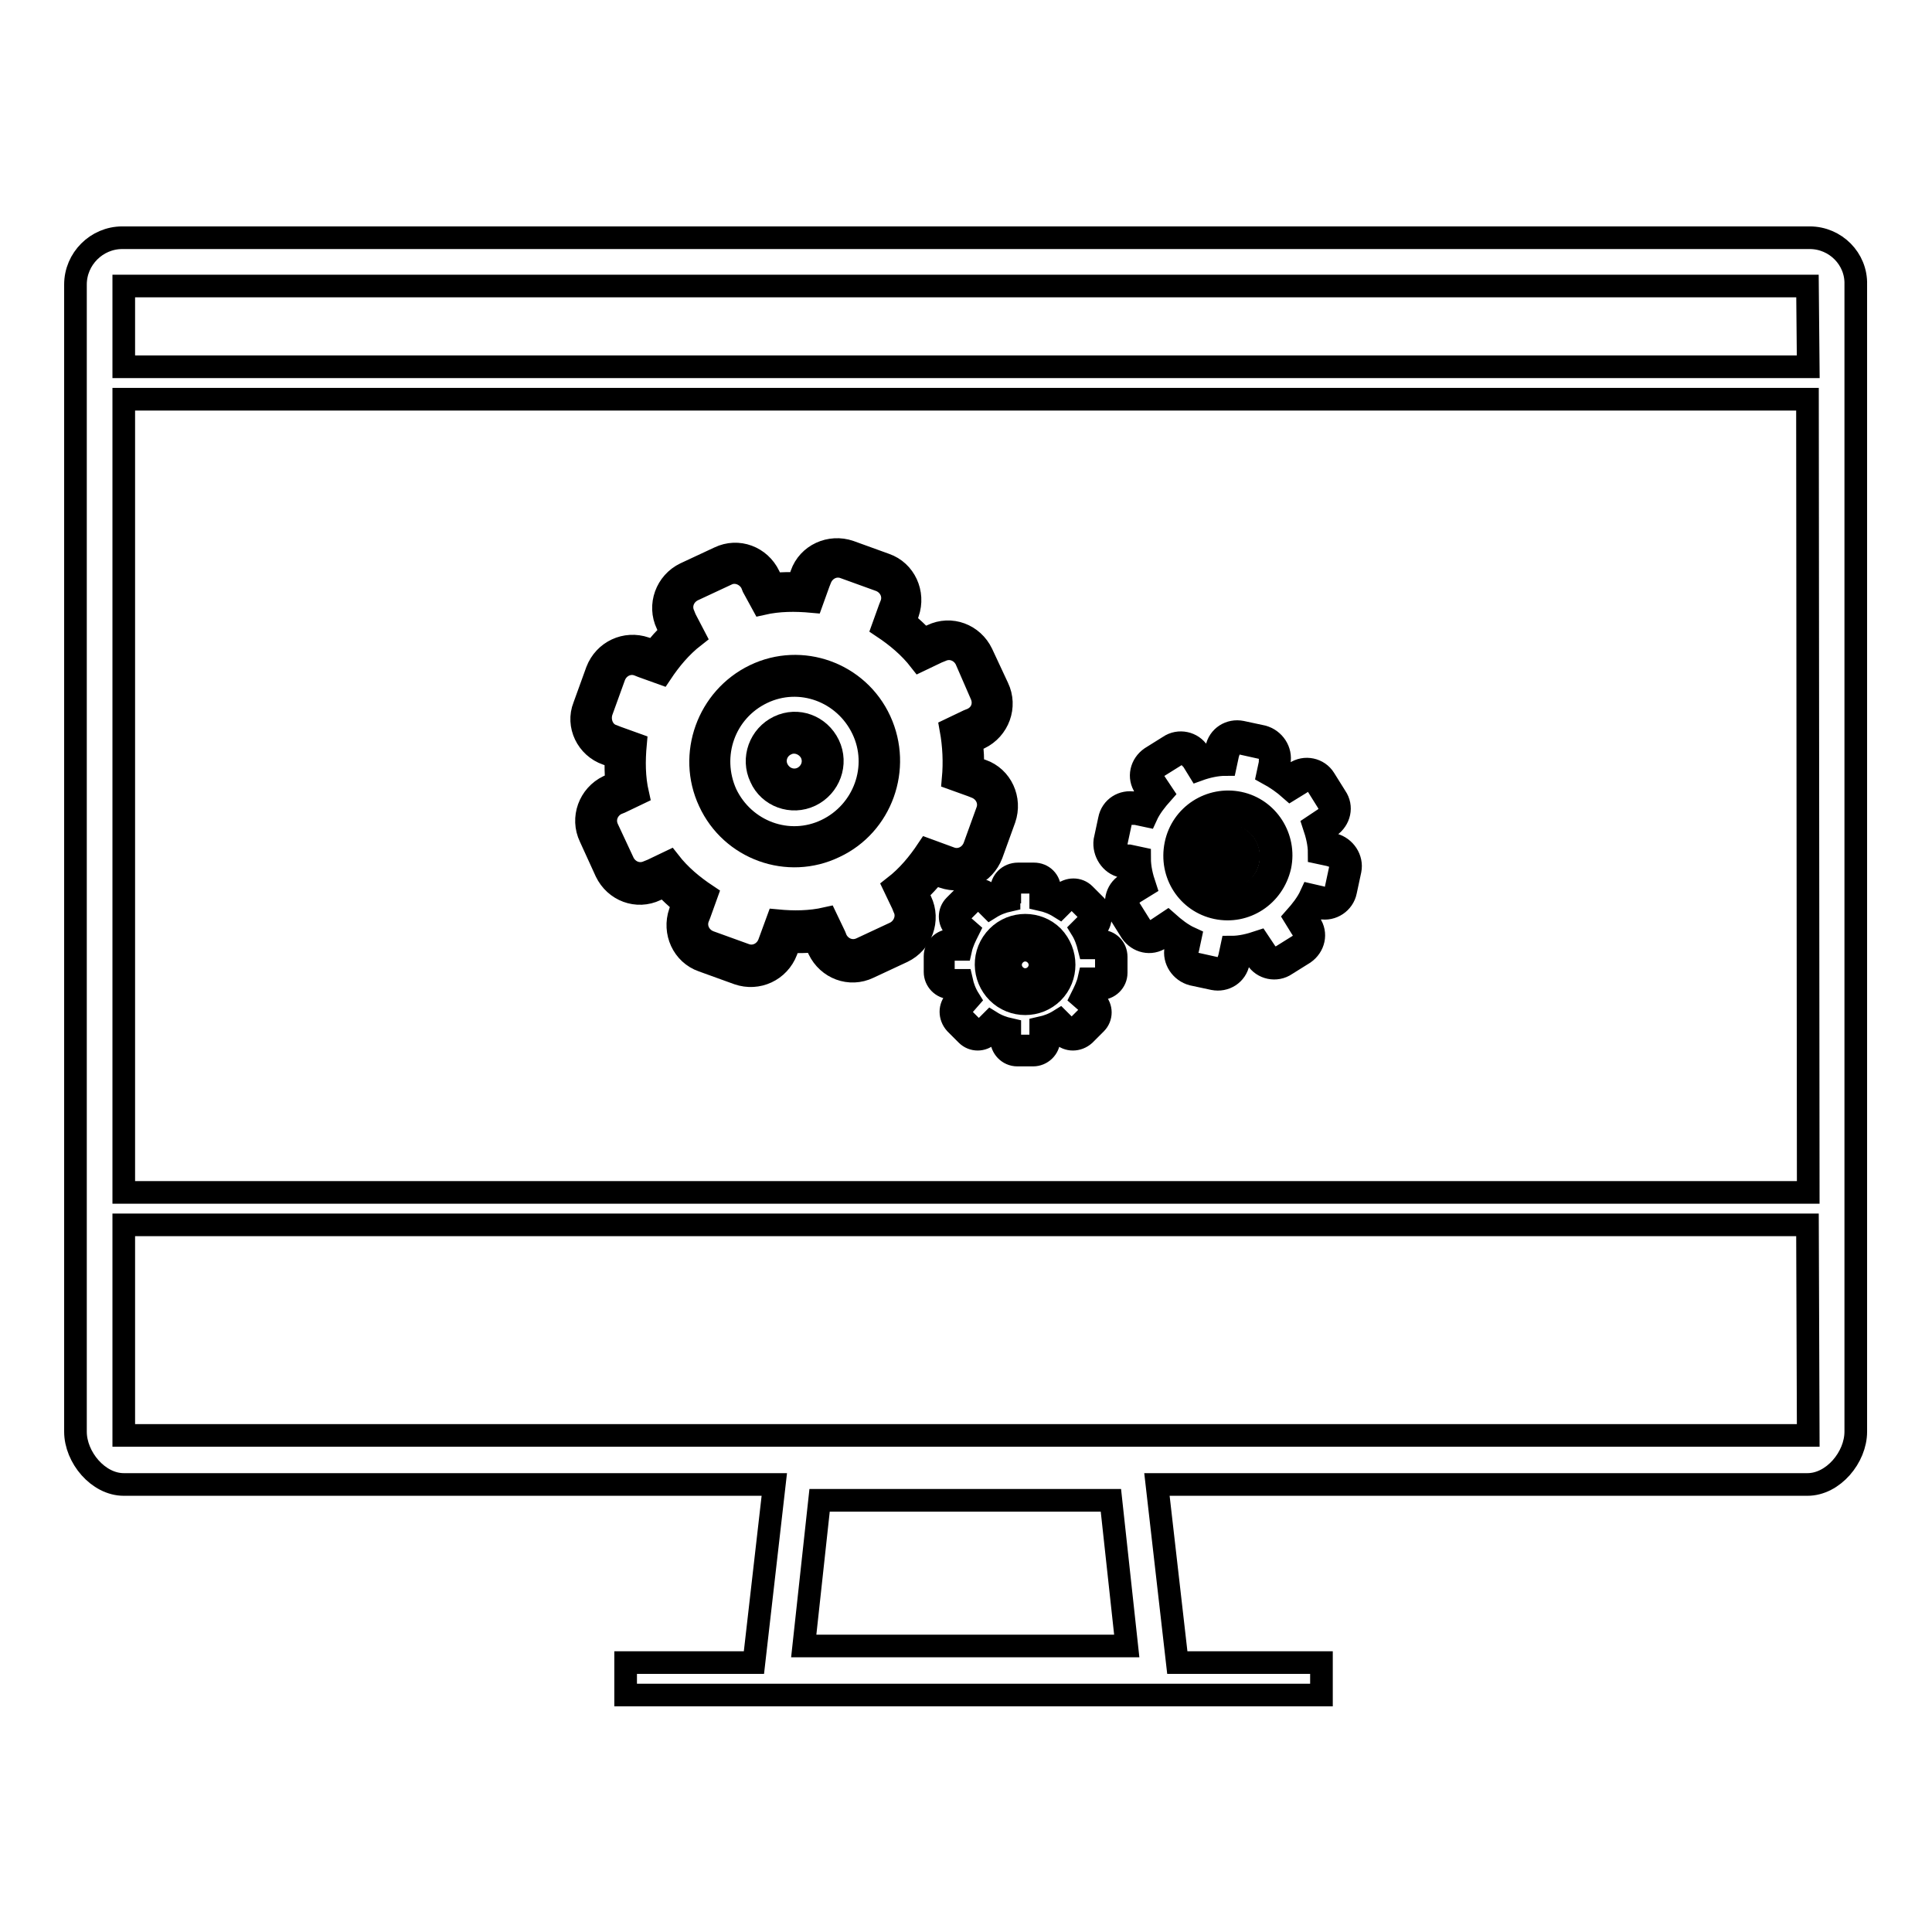 <?xml version="1.0" encoding="utf-8"?>
<!-- Svg Vector Icons : http://www.onlinewebfonts.com/icon -->
<!DOCTYPE svg PUBLIC "-//W3C//DTD SVG 1.1//EN" "http://www.w3.org/Graphics/SVG/1.1/DTD/svg11.dtd">
<svg version="1.1" xmlns="http://www.w3.org/2000/svg" xmlns:xlink="http://www.w3.org/1999/xlink" x="0px" y="0px" viewBox="0 0 256 256" enable-background="new 0 0 256 256" xml:space="preserve">
<g><g><path stroke-width="3" fill-opacity="0" stroke="#000000"  d="M239.8,31.5H16.2c-3.4,0-6.2,2.8-6.2,6.2v152c0,3.4,3,7,6.4,7h86.2l-2.7,23.6h-17v4.3h16.5h57.1h18.6v-4.3h-19.1l-2.7-23.6h86.2c3.4,0,6.4-3.6,6.4-7v-152C246,34.3,243.2,31.5,239.8,31.5z M106.5,218.1l2.1-19.3h38.6l2.1,19.3H106.5z M239.6,190.2H16.4v-27.9h223.1L239.6,190.2L239.6,190.2z M239.6,158H16.4V52.9h223.1L239.6,158L239.6,158z M239.6,48.6H16.4V37.9h223.1L239.6,48.6L239.6,48.6z"/><path stroke-width="3" fill-opacity="0" stroke="#000000"  d="M162.1,116.2c1.5,0.3,3-0.6,3.3-2.2c0.3-1.5-0.7-3-2.2-3.3c-1.5-0.3-3,0.6-3.3,2.2C159.6,114.3,160.6,115.9,162.1,116.2z M161.3,113.1c0.2-0.8,0.9-1.3,1.7-1.1c0.8,0.1,1.3,0.9,1.1,1.7c-0.1,0.8-0.9,1.3-1.7,1.1C161.6,114.6,161.2,113.9,161.3,113.1z"/><path stroke-width="3" fill-opacity="0" stroke="#000000"  d="M161.2,120.3c3.8,0.8,7.5-1.6,8.4-5.5c0.8-3.8-1.6-7.6-5.4-8.4c-3.8-0.8-7.6,1.6-8.4,5.5C155,115.8,157.4,119.5,161.2,120.3z M157.2,112.3c0.6-3.1,3.6-5,6.7-4.4c3.1,0.6,5,3.7,4.4,6.7c-0.6,3.1-3.6,5-6.7,4.4C158.5,118.3,156.5,115.3,157.2,112.3z"/><path stroke-width="3" fill-opacity="0" stroke="#000000"  d="M148.7,114.8l0.7,0.1c0.1,0.6,0.2,1.3,0.4,1.9l-0.6,0.4c-1.3,0.8-1.7,2.6-0.8,3.9l1.5,2.4c0.9,1.3,2.6,1.7,3.9,0.8l0.6-0.4c0.5,0.4,1,0.7,1.5,1.1l-0.1,0.7c-0.3,1.5,0.7,3,2.2,3.4l2.8,0.6c1.5,0.3,3-0.6,3.3-2.2l0.1-0.7c0.6-0.1,1.3-0.2,1.9-0.4l0.4,0.6c0.8,1.3,2.6,1.7,3.9,0.8l2.4-1.5c1.3-0.9,1.7-2.6,0.8-3.9l-0.4-0.6c0.4-0.5,0.8-1,1.1-1.6l0.7,0.1c1.5,0.3,3-0.7,3.3-2.2l0.6-2.8c0.3-1.5-0.7-3-2.2-3.4l-0.7-0.1c-0.1-0.6-0.2-1.3-0.4-1.9l0.6-0.4c1.3-0.9,1.7-2.6,0.8-3.9l-1.5-2.4c-0.8-1.3-2.6-1.7-3.9-0.8l-0.6,0.4c-0.5-0.4-1-0.7-1.6-1.1l0.1-0.7c0.3-1.5-0.7-3-2.2-3.4l-2.8-0.6c-1.5-0.3-3,0.6-3.3,2.2l-0.1,0.7c-0.6,0.1-1.2,0.2-1.9,0.4l-0.4-0.6c-0.8-1.3-2.6-1.7-3.9-0.8l-2.4,1.5c-1.3,0.9-1.7,2.6-0.8,3.9l0.4,0.6c-0.4,0.5-0.8,1-1.1,1.6l-0.7-0.1c-1.5-0.3-3,0.6-3.3,2.2l-0.6,2.8C146.2,112.9,147.2,114.5,148.7,114.8z M147.9,111.7l0.6-2.8c0.1-0.8,0.9-1.3,1.7-1.1l0.3,0l1.4,0.3c0.5-1.1,1.3-2.1,2.1-3l-0.8-1.2l-0.2-0.3c-0.4-0.7-0.2-1.5,0.4-2l2.4-1.5c0.7-0.4,1.5-0.2,2,0.4l0.2,0.2l0.8,1.3c1.1-0.4,2.4-0.7,3.6-0.7l0.3-1.4l0.1-0.3c0.1-0.7,0.9-1.3,1.7-1.1l2.7,0.6c0.8,0.2,1.2,0.9,1.1,1.7l0,0.3l-0.3,1.4c1.1,0.6,2.1,1.3,3,2.1l1.3-0.8l0.3-0.2c0.6-0.4,1.5-0.2,1.9,0.4l1.5,2.4c0.4,0.6,0.2,1.5-0.4,2l-0.3,0.2l-1.2,0.8c0.4,1.2,0.7,2.4,0.7,3.6l1.4,0.3l0.3,0.1c0.8,0.2,1.3,0.9,1.1,1.7l-0.6,2.8c-0.1,0.8-0.9,1.3-1.7,1.1l-0.3-0.1l-1.3-0.3c-0.5,1.1-1.3,2.1-2.1,3l0.8,1.3l0.2,0.3c0.4,0.6,0.2,1.5-0.4,2l-2.4,1.5c-0.6,0.4-1.5,0.2-2-0.4l-1-1.5c-1.2,0.4-2.4,0.7-3.6,0.7l-0.3,1.4l-0.1,0.3c-0.2,0.7-0.9,1.3-1.7,1.1l-2.7-0.6c-0.8-0.2-1.3-0.9-1.1-1.7l0.1-0.3l0.3-1.4c-1.1-0.5-2.1-1.3-3-2.1l-1.5,1c-0.6,0.4-1.5,0.2-2-0.4l-1.5-2.4c-0.4-0.7-0.2-1.5,0.4-2l0.3-0.2l1.3-0.8c-0.4-1.2-0.7-2.4-0.7-3.7l-1.4-0.3l-0.3,0C148.2,113.2,147.7,112.5,147.9,111.7z"/><path stroke-width="3" fill-opacity="0" stroke="#000000"  d="M132.2,131.5c2,2,5.3,2,7.3,0s2-5.3,0-7.4c-2-2-5.3-2-7.3,0C130.1,126.2,130.2,129.5,132.2,131.5z M132.9,124.9c1.6-1.6,4.2-1.6,5.9,0c1.6,1.6,1.6,4.3,0,5.9c-1.6,1.6-4.2,1.6-5.9,0C131.3,129.2,131.3,126.5,132.9,124.9z"/><path stroke-width="3" fill-opacity="0" stroke="#000000"  d="M137.3,129.3c0.8-0.8,0.8-2.1,0-3c-0.8-0.8-2.1-0.8-2.9,0c-0.8,0.8-0.8,2.1,0,3C135.2,130.1,136.5,130.1,137.3,129.3z M135.1,127.1c0.4-0.4,1.1-0.4,1.5,0c0.4,0.4,0.4,1.1,0,1.5c-0.4,0.4-1.1,0.4-1.5,0C134.7,128.2,134.7,127.5,135.1,127.1z"/><path stroke-width="3" fill-opacity="0" stroke="#000000"  d="M132.7,117.9v0.5c-0.4,0.1-0.9,0.3-1.3,0.5l-0.4-0.4c-0.8-0.8-2.1-0.8-3,0l-1.5,1.5c-0.8,0.8-0.8,2.1,0,2.9l0.4,0.4c-0.2,0.4-0.4,0.9-0.5,1.3H126c-1.1,0-2.1,0.9-2.1,2.1v2.1c0,1.1,0.9,2.1,2.1,2.1h0.5c0.1,0.4,0.3,0.9,0.5,1.3l-0.4,0.4c-0.8,0.8-0.8,2.1,0,3l1.5,1.5c0.8,0.8,2.1,0.8,2.9,0l0.4-0.4c0.4,0.2,0.9,0.4,1.3,0.5v0.5c0,1.1,0.9,2.1,2.1,2.1h2.1c1.1,0,2.1-0.9,2.1-2.1v-0.5c0.4-0.1,0.9-0.3,1.3-0.5l0.4,0.4c0.8,0.8,2.1,0.8,3,0l1.5-1.5c0.8-0.8,0.8-2.1,0-2.9l-0.4-0.4c0.2-0.4,0.4-0.8,0.5-1.3h0.5c1.1,0,2.1-0.9,2.1-2.1v-2.1c0-1.2-0.9-2.1-2.1-2.1h-0.5c-0.1-0.5-0.3-0.9-0.5-1.3l0.4-0.4c0.8-0.8,0.8-2.1,0-3l-1.5-1.5c-0.8-0.8-2.1-0.8-3,0l-0.3,0.4c-0.4-0.2-0.9-0.4-1.3-0.5v-0.5c0-1.2-0.9-2.1-2.1-2.1h-2.1C133.6,115.8,132.7,116.8,132.7,117.9z M133.8,118.2V118c0-0.6,0.5-1,1-1.1h2.1c0.6,0,1,0.5,1,1v0.2v1.1c0.9,0.2,1.7,0.5,2.5,1l0.7-0.7l0.1-0.2c0.4-0.4,1.1-0.4,1.5,0l1.5,1.5c0.4,0.4,0.4,1.1,0,1.5l-0.2,0.1l-0.7,0.7c0.5,0.8,0.8,1.7,1,2.5h1.1h0.2c0.6,0,1,0.5,1,1l0,2.1c0,0.6-0.5,1-1,1h-1.3c-0.2,0.9-0.6,1.7-1,2.5l0.8,0.7l0.1,0.2c0.4,0.4,0.4,1.1,0,1.5l-1.5,1.5c-0.4,0.4-1.1,0.4-1.5,0l-0.1-0.2l-0.7-0.7c-0.8,0.5-1.6,0.8-2.5,1v1.3c0,0.6-0.5,1.1-1,1.1h-2.1c-0.6,0-1-0.5-1-1v-0.2v-1c-0.9-0.2-1.7-0.5-2.5-1l-0.7,0.7l-0.1,0.2c-0.4,0.4-1.1,0.4-1.5,0l-1.5-1.5c-0.4-0.4-0.4-1.1,0-1.5l0.2-0.1l0.7-0.8c-0.5-0.8-0.8-1.6-1-2.5h-1.1H126c-0.6,0-1-0.5-1-1l0-2.1c0-0.6,0.5-1,1-1h0.2h1.1c0.2-0.9,0.6-1.7,1-2.5l-0.8-0.7l-0.1-0.2c-0.4-0.4-0.4-1.1,0-1.5l1.5-1.5c0.4-0.4,1.1-0.4,1.5,0l0.1,0.2l0.7,0.7c0.8-0.5,1.6-0.8,2.5-1V118.2z"/><path stroke-width="3" fill-opacity="0" stroke="#000000"  d="M107.4,105.4c2.5-1.2,3.6-4.2,2.4-6.7c-1.2-2.5-4.1-3.6-6.6-2.4c-2.5,1.2-3.6,4.2-2.4,6.7C101.9,105.5,104.9,106.6,107.4,105.4z M104.2,98.6c1.2-0.6,2.7,0,3.3,1.2c0.6,1.3,0,2.7-1.2,3.3c-1.3,0.6-2.7,0-3.3-1.2C102.4,100.7,102.9,99.2,104.2,98.6z"/><path stroke-width="3" fill-opacity="0" stroke="#000000"  d="M110.6,112.2c6.2-2.9,8.9-10.4,6-16.7c-2.9-6.3-10.4-9-16.6-6c-6.2,3-8.9,10.5-6,16.7C96.9,112.5,104.4,115.2,110.6,112.2z M101,91.8c5-2.4,10.9-0.2,13.3,4.8c2.4,5,0.2,11-4.8,13.4c-5,2.4-10.9,0.2-13.3-4.8C93.9,100.1,96,94.2,101,91.8z"/><path stroke-width="3" fill-opacity="0" stroke="#000000"  d="M80.4,99.9l1.2,0.4c0,1.1,0,2.2,0.1,3.4l-1.1,0.5c-2.5,1.2-3.6,4.2-2.4,6.7l2.1,4.6c1.2,2.5,4.1,3.6,6.6,2.4l1.1-0.5c0.8,0.8,1.6,1.6,2.5,2.3l-0.4,1.2c-0.9,2.6,0.4,5.5,3,6.4l4.7,1.7c2.6,0.9,5.4-0.4,6.4-3l0.4-1.2c1.1,0,2.2,0,3.4-0.1l0.5,1.1c1.2,2.5,4.1,3.6,6.6,2.4l4.5-2.1c2.5-1.2,3.6-4.2,2.4-6.7l-0.5-1.1c0.8-0.8,1.6-1.6,2.3-2.5l1.2,0.4c2.6,0.9,5.4-0.4,6.4-3l1.7-4.7c0.9-2.6-0.4-5.5-3-6.4l-1.2-0.4c0-1.1,0-2.2-0.2-3.4l1.1-0.5c2.5-1.2,3.6-4.2,2.4-6.7l-2.1-4.5c-1.2-2.5-4.1-3.6-6.6-2.4l-1.1,0.5c-0.8-0.8-1.6-1.6-2.5-2.3l0.4-1.2c0.9-2.6-0.4-5.5-3-6.4l-4.7-1.7c-2.6-0.9-5.5,0.4-6.4,3l-0.4,1.2c-1.1,0-2.2,0-3.4,0.1l-0.5-1.1c-1.2-2.5-4.1-3.6-6.6-2.4l-4.5,2.1c-2.5,1.2-3.6,4.2-2.4,6.7l0.5,1.1c-0.8,0.8-1.6,1.6-2.2,2.5l-1.2-0.4c-2.6-0.9-5.4,0.4-6.4,3l-1.7,4.7C76.4,96.1,77.8,99,80.4,99.9z M79.7,94.3l1.7-4.7c0.5-1.3,1.9-2,3.2-1.5l0.5,0.2l2.5,0.9c1.2-1.8,2.6-3.5,4.4-4.9L90.8,82l-0.2-0.5c-0.6-1.3,0-2.7,1.2-3.3l4.5-2.1c1.2-0.6,2.7,0,3.3,1.2l0.2,0.5L101,80c2.2-0.5,4.4-0.5,6.6-0.3l0.9-2.5l0.2-0.5c0.5-1.3,1.9-2,3.2-1.5l4.7,1.7c1.3,0.5,2,1.9,1.5,3.2l-0.2,0.5l-0.9,2.5c1.8,1.2,3.5,2.6,4.9,4.4l2.3-1.1l0.5-0.2c1.3-0.6,2.7,0,3.3,1.2L130,92c0.6,1.3,0.1,2.7-1.2,3.3l-0.5,0.2l-2.3,1.1c0.4,2.2,0.5,4.4,0.3,6.6l2.5,0.9l0.5,0.2c1.3,0.5,2,1.9,1.5,3.2l-1.7,4.7c-0.5,1.3-1.9,2-3.2,1.5l-3-1.1c-1.2,1.8-2.6,3.5-4.4,4.9l1.1,2.3l0.2,0.5c0.6,1.2,0,2.7-1.2,3.3l-4.5,2.1c-1.3,0.6-2.7,0-3.3-1.2l-0.2-0.5l-1.1-2.3c-2.2,0.5-4.4,0.5-6.5,0.3l-1.1,3c-0.5,1.3-1.9,2-3.2,1.5l-4.7-1.7c-1.3-0.5-2-1.9-1.5-3.2l0.2-0.5l0.9-2.5c-1.8-1.2-3.5-2.6-4.9-4.4l-2.3,1.1l-0.5,0.2c-1.3,0.6-2.7,0-3.3-1.2l-2.1-4.5c-0.6-1.3,0-2.7,1.2-3.3l0.5-0.2l2.3-1.1c-0.5-2.2-0.5-4.4-0.3-6.6l-2.5-0.9l-0.5-0.2C79.9,97.1,79.3,95.6,79.7,94.3z"/></g></g>
</svg>